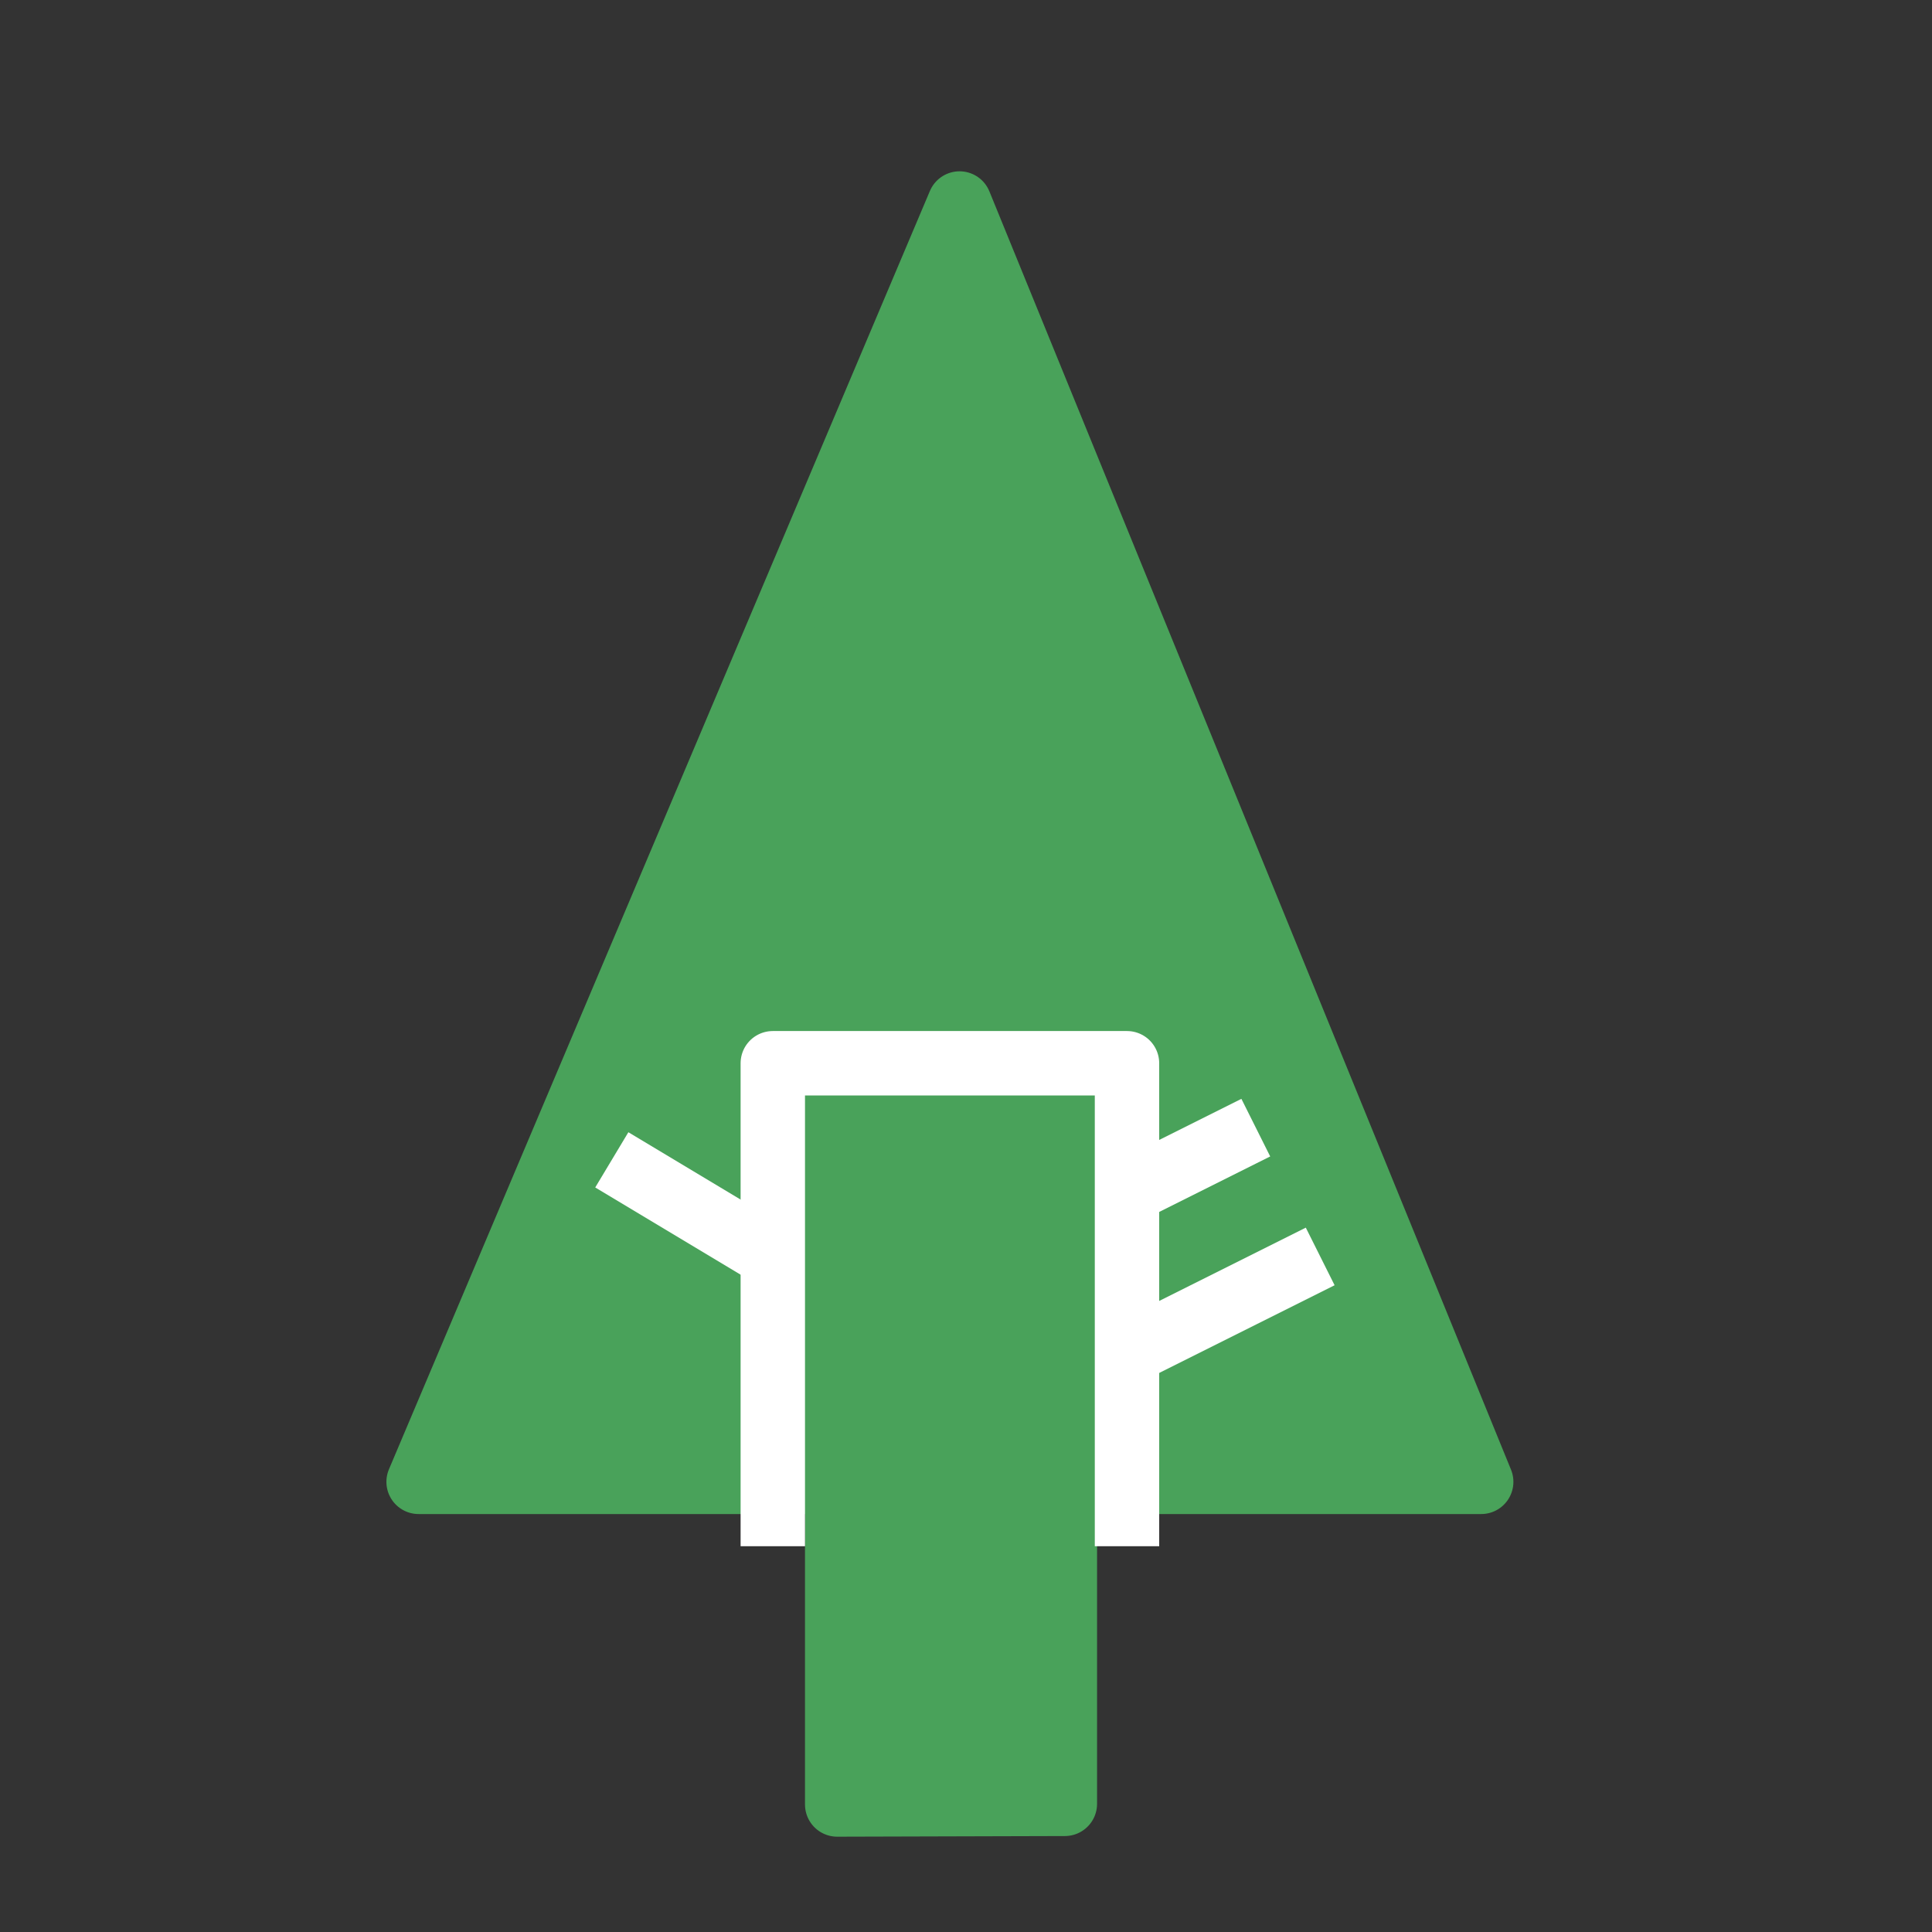 <?xml version="1.0" ?><svg data-name="Layer 1" id="Layer_1" viewBox="0 0 60 60" xmlns="http://www.w3.org/2000/svg" xmlns:xlink="http://www.w3.org/1999/xlink"><rect x="0" y="0" width="60" height="60" fill="#333333" stroke="none"/><defs><style>.cls-1,.cls-4,.cls-5{fill:none;}.cls-1{clip-rule:evenodd;}.cls-2{clip-path:url(#clip-path);}.cls-3{fill:#49a25a;}.cls-4{stroke:#49a25a;}.cls-4,.cls-5{stroke-linejoin:round;stroke-width:2px;}.cls-5{stroke:#fff;}</style><clipPath id="clip-path"><polygon class="cls-1" points="33.07 56.02 26 56.04 26 46.02 13 46.02 29.8 6.32 46 46.02 33.07 46.02 33.07 56.02"/></clipPath></defs><title/><g class="cls-2"><rect class="cls-3" height="59.72" width="43" x="8" y="1.32"/></g><polygon class="cls-4" points="33.07 56.02 26 56.04 26 46.02 13 46.02 29.8 6.32 46 46.02 33.07 46.02 33.07 56.02"/><line class="cls-5" x1="39" x2="35" y1="35.02" y2="37.02"/><line class="cls-5" x1="41" x2="35" y1="39.02" y2="42.02"/><line class="cls-5" x1="24" x2="19" y1="39.02" y2="36.02"/><polyline class="cls-5" points="35 48.02 35 33.02 24 33.02 24 48.02"/></svg>
